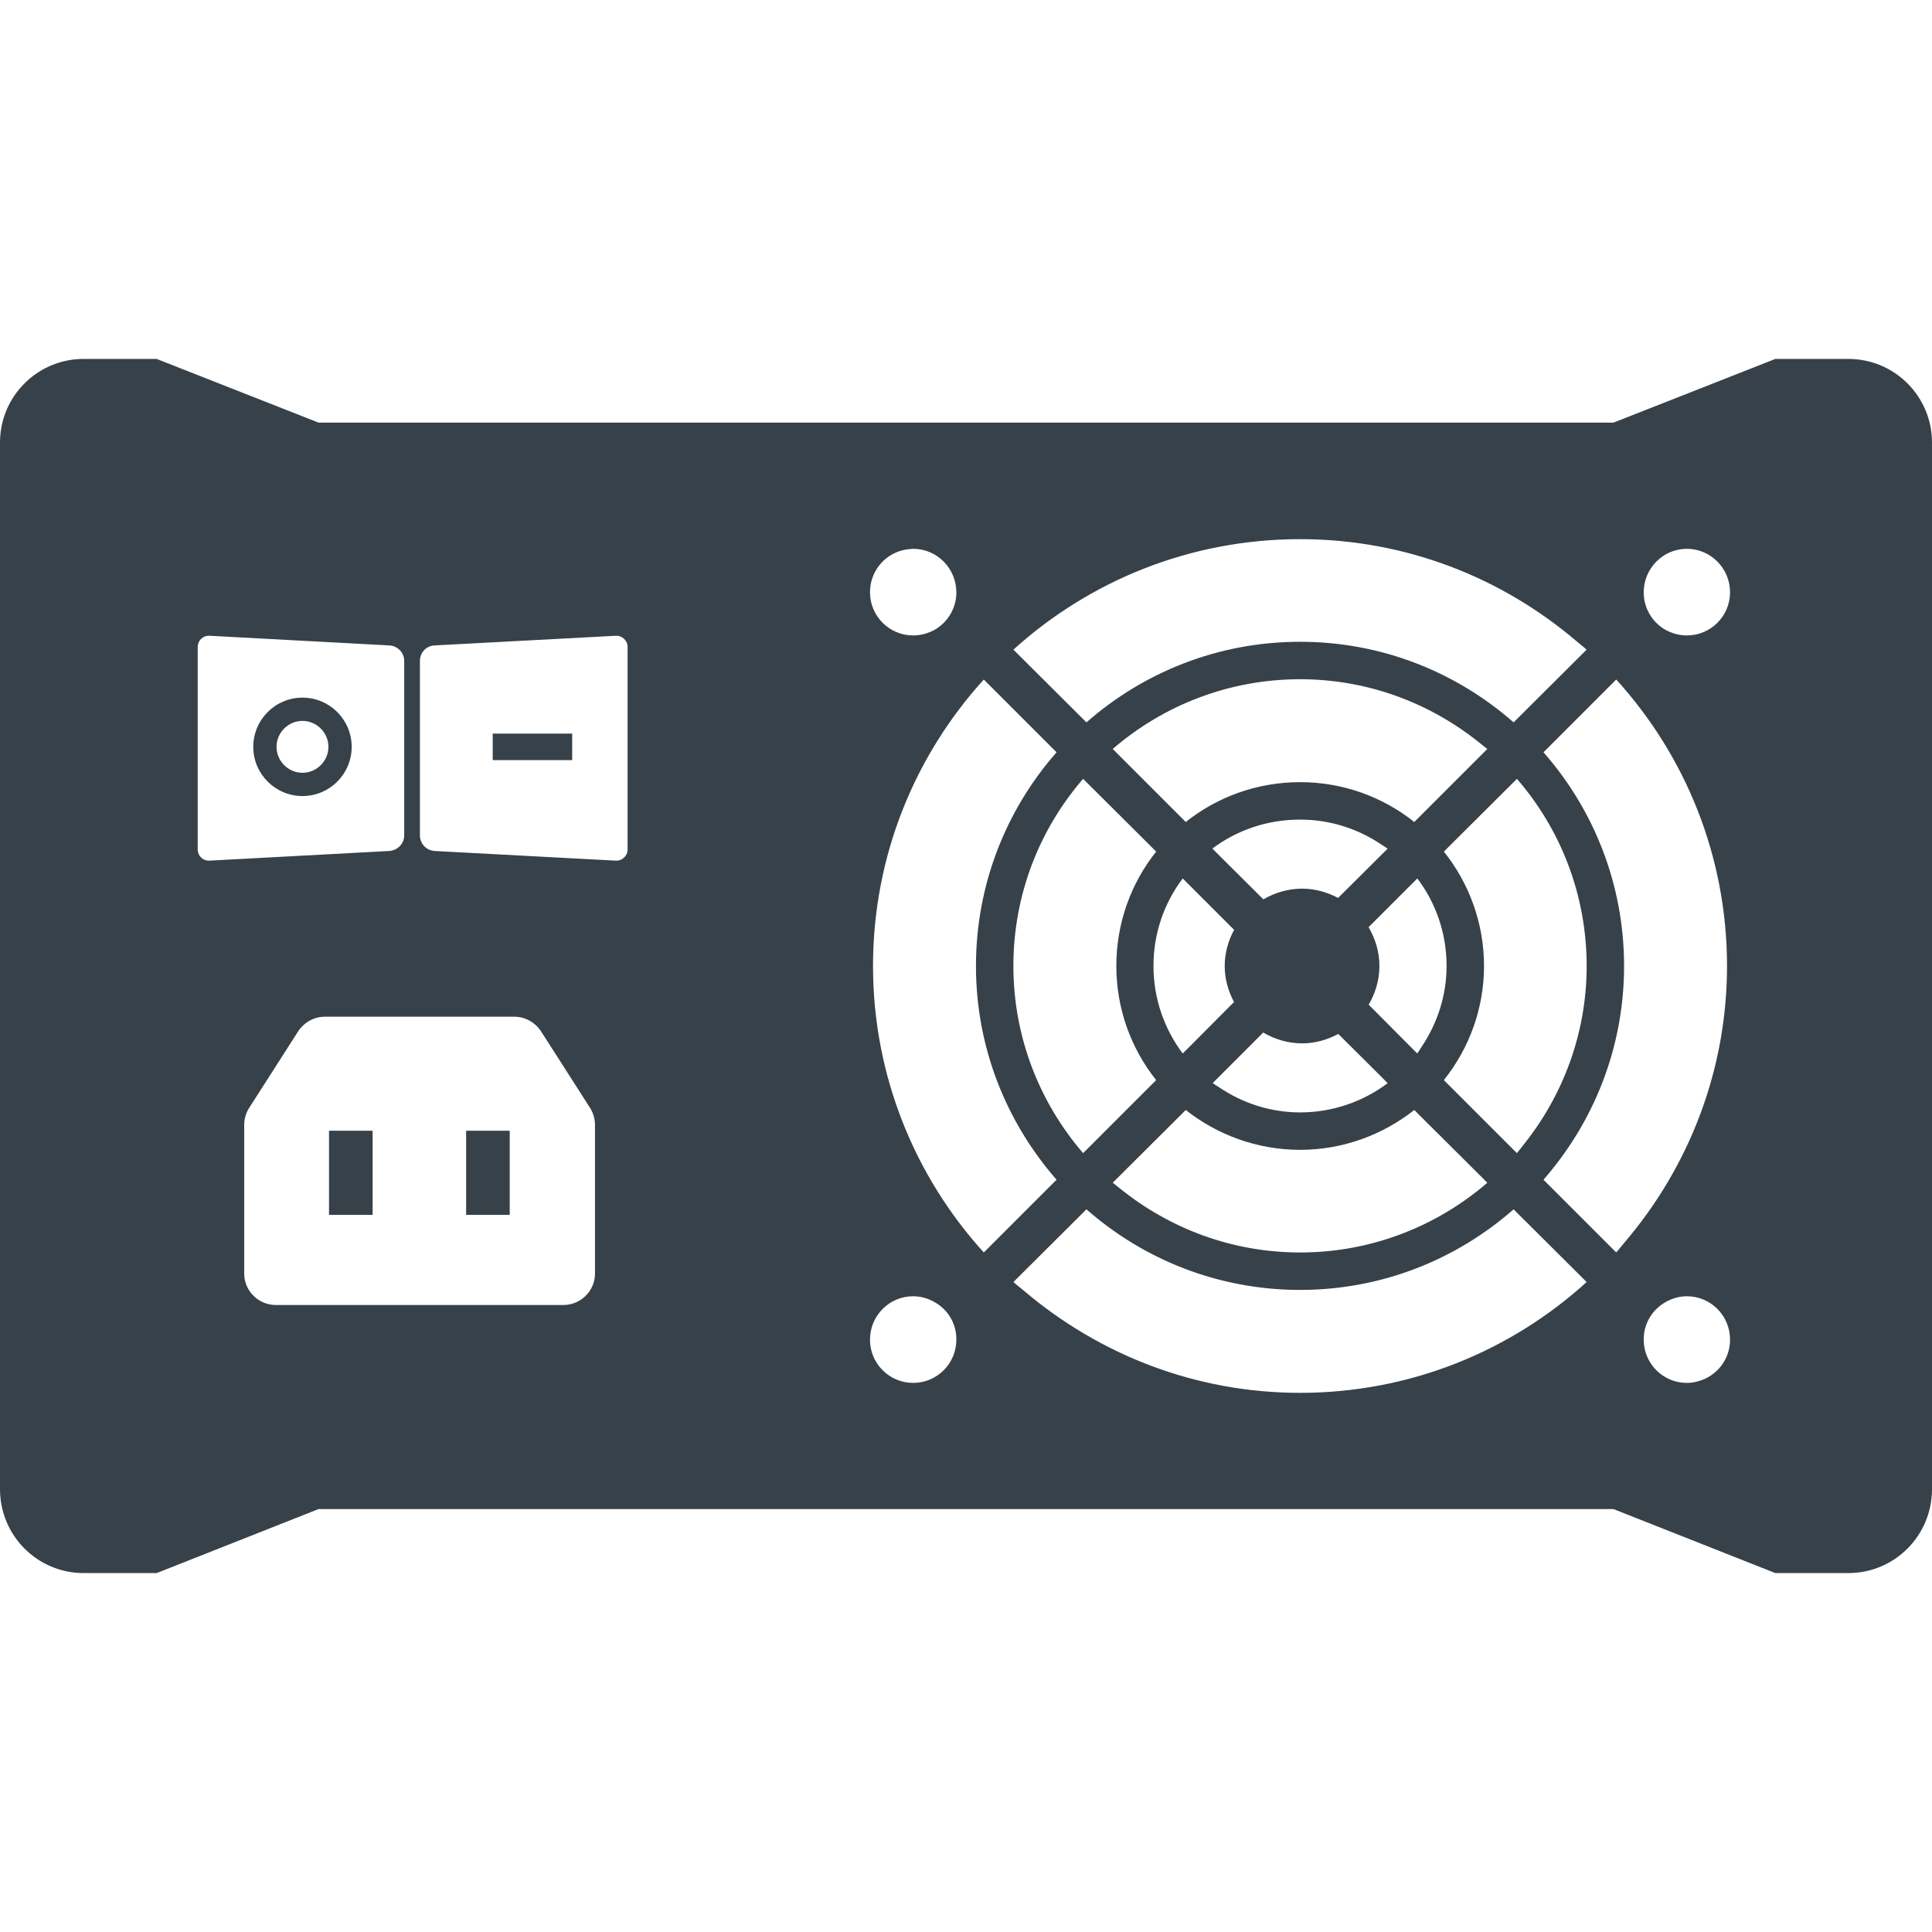 <?xml version="1.0" encoding="utf-8"?>
<!-- Generator: Adobe Illustrator 19.1.1, SVG Export Plug-In . SVG Version: 6.00 Build 0)  -->
<svg version="1.1" id="_x31_0" xmlns="http://www.w3.org/2000/svg" xmlns:xlink="http://www.w3.org/1999/xlink" x="0px" y="0px"
	 viewBox="0 0 512 512" style="enable-background:new 0 0 512 512;" xml:space="preserve">
<style type="text/css">
	.st0{fill:#374149;}
</style>
<g>
	<polygon class="st0" points="151.633,194.412 130.797,194.412 130.734,194.412 130.734,194.412 130.574,194.412 130.574,201.439 
		151.633,201.439 	"/>
	<path class="st0" d="M80.16,184.881c-7.199,0-13.039,5.84-13.039,13.039s5.84,13.039,13.039,13.039
		c7.199,0,13.039-5.84,13.039-13.039S87.359,184.881,80.16,184.881z M80.16,204.799c-3.762,0-6.878-3.118-6.878-6.879
		c0-3.758,3.117-6.879,6.878-6.879c3.758,0,6.879,3.122,6.879,6.879C87.039,201.682,83.918,204.799,80.16,204.799z"/>
	<polygon class="st0" points="98.75,299.654 87.39,299.654 87.355,299.654 87.355,299.654 87.195,299.654 87.195,321.951 
		98.75,321.951 	"/>
	<polygon class="st0" points="135.082,299.654 123.722,299.654 123.687,299.654 123.687,299.654 123.527,299.654 123.527,321.951 
		135.082,321.951 	"/>
	<path class="st0" d="M489.84,95.119h-19.359l-42.898,16.883H84.418L41.519,95.119H22.16C9.918,95.119,0,105.041,0,117.279v277.359
		c0,12.321,9.918,22.242,22.16,22.242h19.359l42.898-16.961h343.165l42.898,16.961h19.359c12.238,0,22.16-9.922,22.16-22.242
		V117.279C512,105.041,502.078,95.119,489.84,95.119z M428.309,331.908l-19.27-19.27c13.281-15.199,21.359-34.957,21.359-56.636
		c0-21.68-8.078-41.52-21.359-56.641l19.281-19.282c18.238,20.082,29.36,46.719,29.36,75.922c0,27.843-10.246,53.43-27.09,73.179
		C429.817,330.084,429.114,331.03,428.309,331.908z M420.473,339.764c-20.078,18.238-46.715,29.355-75.914,29.355
		c-27.867,0-53.332-10.207-73.129-26.988c-0.946-0.805-1.938-1.539-2.859-2.383l19.347-19.266
		c15.122,13.278,34.883,21.359,56.641,21.359c21.68,0,41.442-8.082,56.562-21.359l18.477,18.398L420.473,339.764z M260.715,331.916
		c-18.238-20.082-29.356-46.801-29.356-75.914c0-29.203,11.122-55.84,29.359-75.922L280,199.362
		c-13.282,15.121-21.359,34.961-21.359,56.641c0,21.679,8.078,41.437,21.359,56.636l-18.434,18.438L260.715,331.916z
		 M420.469,172.17l-19.348,19.27C386,178.162,366.238,170.08,344.558,170.08c-21.758,0-41.519,8.082-56.641,21.359l-18.476-18.402
		l-0.875-0.882c20.16-18.234,46.797-29.274,75.992-29.274c27.958,0,53.496,10.195,73.25,27.062
		C418.687,170.702,419.614,171.385,420.469,172.17z M394.152,313.447c-13.359,11.516-30.714,18.473-49.594,18.473
		c-18.039,0-34.586-6.351-47.66-16.886c-0.664-0.543-1.355-1.039-2.004-1.606l19.344-19.266c8.32,6.558,18.882,10.558,30.32,10.558
		c11.359,0,21.922-4,30.242-10.558l18.11,18.031L394.152,313.447z M287.035,305.592c-11.516-13.359-18.477-30.715-18.477-49.59
		c0-18.962,6.961-36.321,18.481-49.602l19.359,19.281c-6.637,8.321-10.558,18.879-10.558,30.321
		c0,11.359,3.922,21.918,10.558,30.238l-18.137,18.137L287.035,305.592z M394.149,198.494l-19.348,19.347
		c-8.32-6.64-18.883-10.562-30.242-10.562c-11.438,0-22,3.922-30.32,10.562l-18.141-18.144l-1.211-1.223
		c13.36-11.515,30.719-18.472,49.672-18.472c17.996,0,34.57,6.37,47.653,16.941C392.851,197.467,393.523,197.947,394.149,198.494z
		 M367.738,224.904l-13.129,13.059c-2.863-1.52-6.082-2.461-9.551-2.461c-3.75,0-7.222,1.082-10.25,2.839l-12.008-11.949
		l-1.504-1.523c6.481-4.871,14.551-7.668,23.262-7.668c7.992,0,15.442,2.476,21.649,6.695
		C366.711,224.248,367.25,224.522,367.738,224.904z M367.742,287.053c-6.477,4.871-14.551,7.746-23.184,7.746
		c-7.953,0-15.305-2.485-21.406-6.61c-0.582-0.406-1.21-0.73-1.769-1.172l13.382-13.382c3.035,1.773,6.523,2.867,10.293,2.867
		c3.492,0,6.726-0.958,9.606-2.493l11.625,11.566L367.742,287.053z M313.426,279.182c-4.871-6.48-7.746-14.55-7.746-23.179
		c0-8.723,2.878-16.801,7.762-23.203l13.606,13.609c-1.535,2.875-2.489,6.106-2.489,9.594c0,3.465,0.946,6.683,2.465,9.546
		l-11.914,11.973L313.426,279.182z M375.578,279.178l-12.863-12.926c1.762-3.027,2.843-6.496,2.843-10.25
		c0-3.774-1.09-7.258-2.867-10.298l12.91-12.906c4.879,6.402,7.758,14.48,7.758,23.203c0,7.949-2.523,15.367-6.718,21.558
		C376.27,278.092,375.981,278.658,375.578,279.178z M253.442,157.041c0,4.238-2.402,8-5.84,9.918
		c-1.684,0.882-3.602,1.442-5.602,1.442c-6.32,0-11.442-5.122-11.442-11.442c0-5.359,3.602-9.84,8.562-11.118
		c0.879-0.242,1.84-0.32,2.797-0.402H242c6.32,0,11.442,5.199,11.442,11.52V157.041z M253.442,354.881v0.16
		c0,6.321-5.122,11.442-11.442,11.442s-11.442-5.121-11.442-11.442c0-6.402,5.122-11.519,11.442-11.519c2,0,3.918,0.558,5.602,1.519
		C251.121,346.959,253.442,350.638,253.442,354.881z M401.988,305.588l-19.347-19.348c6.641-8.32,10.641-18.878,10.641-30.238
		c0-11.442-4-22-10.641-30.321L402,206.401c11.519,13.281,18.481,30.64,18.481,49.602c0,17.949-6.344,34.48-16.864,47.55
		C403.066,304.229,402.562,304.928,401.988,305.588z M435.602,354.881c0-4.242,2.398-7.922,5.84-9.84
		c1.679-0.961,3.598-1.519,5.598-1.519c6.32,0,11.442,5.117,11.442,11.519c0,5.282-3.602,9.758-8.563,11.039
		c-0.878,0.242-1.839,0.402-2.797,0.402h-0.082c-6.321,0-11.438-5.121-11.438-11.442V354.881z M447.039,168.401
		c-2,0-3.918-0.559-5.598-1.442c-3.442-1.918-5.84-5.68-5.84-9.918v-0.082c0-6.321,5.117-11.52,11.438-11.52
		c6.32,0,11.442,5.199,11.442,11.52C458.481,163.279,453.359,168.401,447.039,168.401z M111.282,221.362v-46.242
		c0-2.16,1.679-4,3.918-4.078l48-2.558c1.68-0.082,3.121,1.278,3.121,2.957v53.68c0,1.68-1.441,3.043-3.121,2.961l-48-2.558
		C112.961,225.362,111.282,223.6,111.282,221.362z M107.121,175.119v46.242c0,2.238-1.762,4-4,4.16l-47.602,2.558
		c-1.758,0.082-3.121-1.281-3.121-2.961v-53.68c0-1.679,1.363-3.038,3.121-2.957l47.602,2.558
		C105.359,171.119,107.121,172.959,107.121,175.119z M64.718,337.522V298.08c0-1.598,0.481-3.199,1.364-4.558l12.957-20.242
		c1.602-2.398,4.242-3.84,7.043-3.84h50.238c2.801,0,5.442,1.442,7.039,3.84l12.961,20.242c0.879,1.359,1.36,2.961,1.36,4.558
		v39.442c0,4.558-3.762,8.32-8.398,8.32H73.121C68.481,345.842,64.718,342.08,64.718,337.522z"/>
</g>
</svg>

